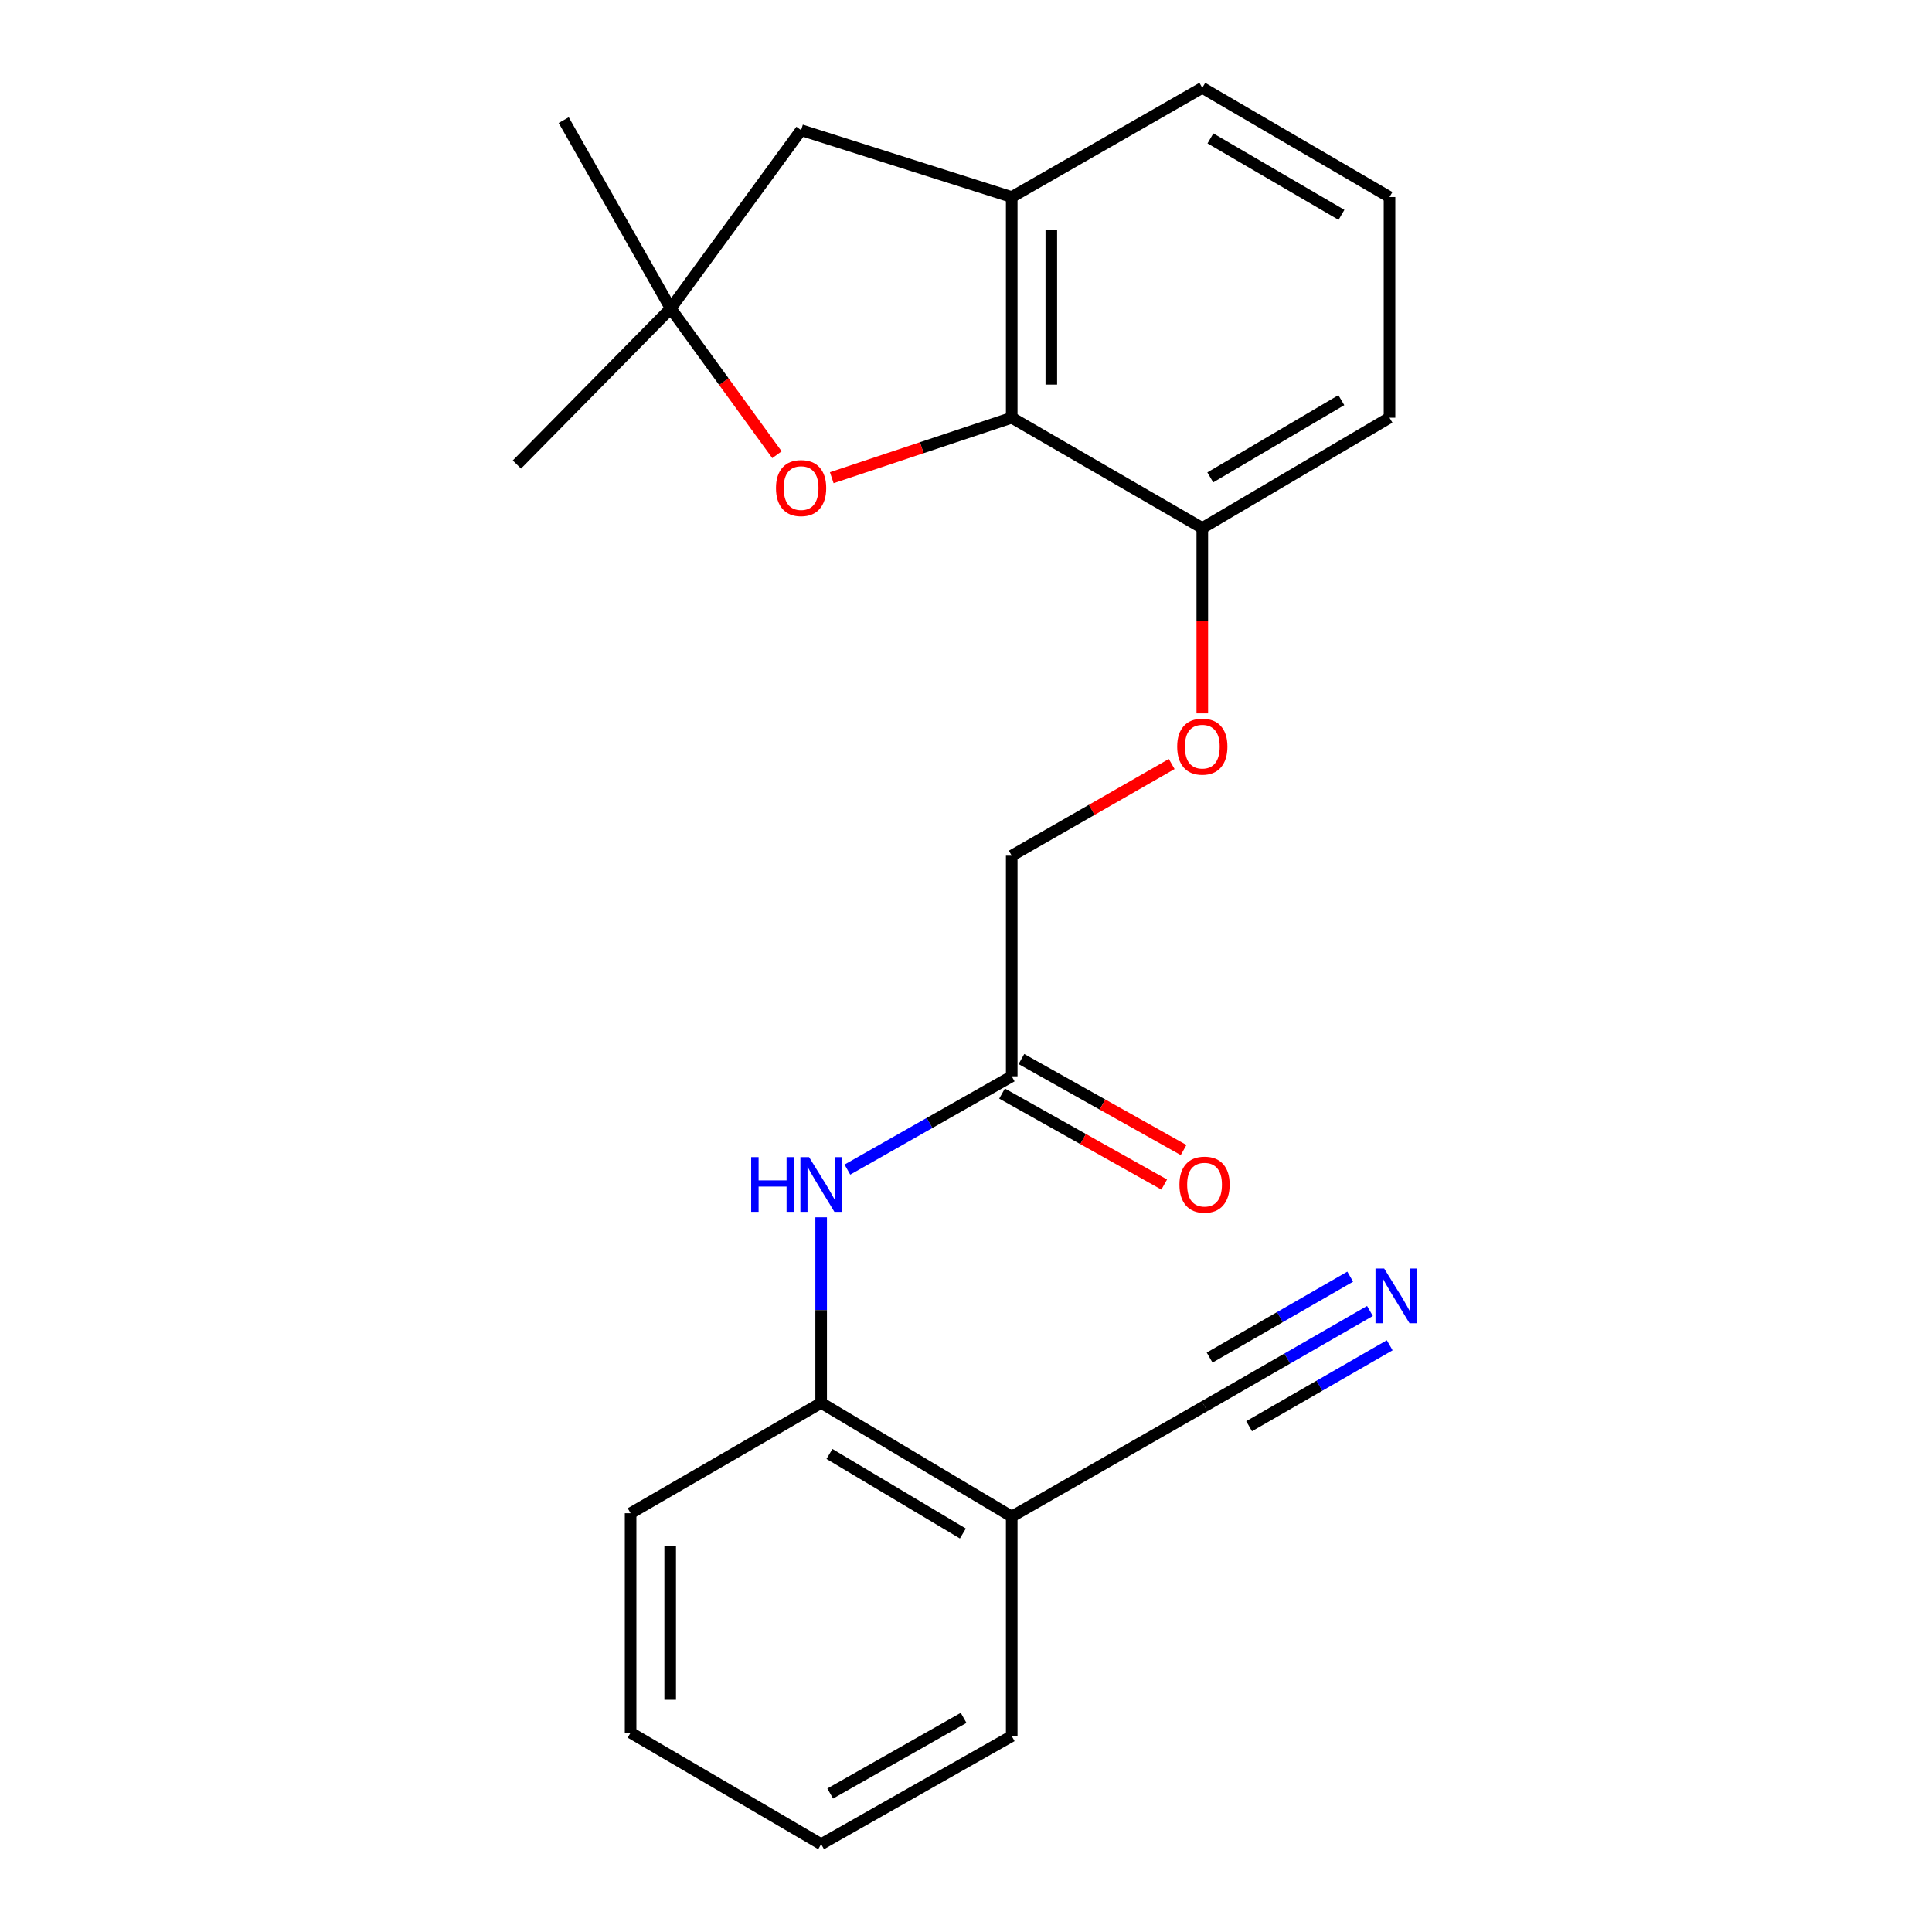 <?xml version='1.0' encoding='iso-8859-1'?>
<svg version='1.1' baseProfile='full'
              xmlns='http://www.w3.org/2000/svg'
                      xmlns:rdkit='http://www.rdkit.org/xml'
                      xmlns:xlink='http://www.w3.org/1999/xlink'
                  xml:space='preserve'
width='1000px' height='1000px' viewBox='0 0 1000 1000'>
<!-- END OF HEADER -->
<rect style='opacity:1.0;fill:#FFFFFF;stroke:none' width='1000' height='1000' x='0' y='0'> </rect>
<path class='bond-0' d='M 523.669,216.212 L 477.094,231.736' style='fill:none;fill-rule:evenodd;stroke:#000000;stroke-width:6px;stroke-linecap:butt;stroke-linejoin:miter;stroke-opacity:1' />
<path class='bond-0' d='M 477.094,231.736 L 430.519,247.259' style='fill:none;fill-rule:evenodd;stroke:#FF0000;stroke-width:6px;stroke-linecap:butt;stroke-linejoin:miter;stroke-opacity:1' />
<path class='bond-1' d='M 523.669,216.212 L 523.669,101.987' style='fill:none;fill-rule:evenodd;stroke:#000000;stroke-width:6px;stroke-linecap:butt;stroke-linejoin:miter;stroke-opacity:1' />
<path class='bond-1' d='M 544.16,199.078 L 544.16,119.121' style='fill:none;fill-rule:evenodd;stroke:#000000;stroke-width:6px;stroke-linecap:butt;stroke-linejoin:miter;stroke-opacity:1' />
<path class='bond-10' d='M 523.669,216.212 L 622.31,273.314' style='fill:none;fill-rule:evenodd;stroke:#000000;stroke-width:6px;stroke-linecap:butt;stroke-linejoin:miter;stroke-opacity:1' />
<path class='bond-2' d='M 402.153,235.359 L 374.652,197.52' style='fill:none;fill-rule:evenodd;stroke:#FF0000;stroke-width:6px;stroke-linecap:butt;stroke-linejoin:miter;stroke-opacity:1' />
<path class='bond-2' d='M 374.652,197.52 L 347.151,159.68' style='fill:none;fill-rule:evenodd;stroke:#000000;stroke-width:6px;stroke-linecap:butt;stroke-linejoin:miter;stroke-opacity:1' />
<path class='bond-9' d='M 523.669,101.987 L 414.646,67.357' style='fill:none;fill-rule:evenodd;stroke:#000000;stroke-width:6px;stroke-linecap:butt;stroke-linejoin:miter;stroke-opacity:1' />
<path class='bond-14' d='M 523.669,101.987 L 622.31,45.455' style='fill:none;fill-rule:evenodd;stroke:#000000;stroke-width:6px;stroke-linecap:butt;stroke-linejoin:miter;stroke-opacity:1' />
<path class='bond-15' d='M 347.151,159.68 L 291.78,62.166' style='fill:none;fill-rule:evenodd;stroke:#000000;stroke-width:6px;stroke-linecap:butt;stroke-linejoin:miter;stroke-opacity:1' />
<path class='bond-16' d='M 347.151,159.68 L 267.544,240.437' style='fill:none;fill-rule:evenodd;stroke:#000000;stroke-width:6px;stroke-linecap:butt;stroke-linejoin:miter;stroke-opacity:1' />
<path class='bond-23' d='M 347.151,159.68 L 414.646,67.357' style='fill:none;fill-rule:evenodd;stroke:#000000;stroke-width:6px;stroke-linecap:butt;stroke-linejoin:miter;stroke-opacity:1' />
<path class='bond-3' d='M 438.604,605.38 L 481.136,581.235' style='fill:none;fill-rule:evenodd;stroke:#0000FF;stroke-width:6px;stroke-linecap:butt;stroke-linejoin:miter;stroke-opacity:1' />
<path class='bond-3' d='M 481.136,581.235 L 523.669,557.09' style='fill:none;fill-rule:evenodd;stroke:#000000;stroke-width:6px;stroke-linecap:butt;stroke-linejoin:miter;stroke-opacity:1' />
<path class='bond-6' d='M 425.028,630.073 L 425.028,678.107' style='fill:none;fill-rule:evenodd;stroke:#0000FF;stroke-width:6px;stroke-linecap:butt;stroke-linejoin:miter;stroke-opacity:1' />
<path class='bond-6' d='M 425.028,678.107 L 425.028,726.14' style='fill:none;fill-rule:evenodd;stroke:#000000;stroke-width:6px;stroke-linecap:butt;stroke-linejoin:miter;stroke-opacity:1' />
<path class='bond-4' d='M 709.091,678.563 L 666.281,703.199' style='fill:none;fill-rule:evenodd;stroke:#0000FF;stroke-width:6px;stroke-linecap:butt;stroke-linejoin:miter;stroke-opacity:1' />
<path class='bond-4' d='M 666.281,703.199 L 623.471,727.836' style='fill:none;fill-rule:evenodd;stroke:#000000;stroke-width:6px;stroke-linecap:butt;stroke-linejoin:miter;stroke-opacity:1' />
<path class='bond-4' d='M 698.87,660.803 L 662.482,681.744' style='fill:none;fill-rule:evenodd;stroke:#0000FF;stroke-width:6px;stroke-linecap:butt;stroke-linejoin:miter;stroke-opacity:1' />
<path class='bond-4' d='M 662.482,681.744 L 626.093,702.685' style='fill:none;fill-rule:evenodd;stroke:#000000;stroke-width:6px;stroke-linecap:butt;stroke-linejoin:miter;stroke-opacity:1' />
<path class='bond-4' d='M 719.311,696.323 L 682.923,717.264' style='fill:none;fill-rule:evenodd;stroke:#0000FF;stroke-width:6px;stroke-linecap:butt;stroke-linejoin:miter;stroke-opacity:1' />
<path class='bond-4' d='M 682.923,717.264 L 646.535,738.205' style='fill:none;fill-rule:evenodd;stroke:#000000;stroke-width:6px;stroke-linecap:butt;stroke-linejoin:miter;stroke-opacity:1' />
<path class='bond-5' d='M 623.471,727.836 L 523.669,784.96' style='fill:none;fill-rule:evenodd;stroke:#000000;stroke-width:6px;stroke-linecap:butt;stroke-linejoin:miter;stroke-opacity:1' />
<path class='bond-7' d='M 425.028,726.14 L 523.669,784.96' style='fill:none;fill-rule:evenodd;stroke:#000000;stroke-width:6px;stroke-linecap:butt;stroke-linejoin:miter;stroke-opacity:1' />
<path class='bond-7' d='M 429.329,752.563 L 498.378,793.737' style='fill:none;fill-rule:evenodd;stroke:#000000;stroke-width:6px;stroke-linecap:butt;stroke-linejoin:miter;stroke-opacity:1' />
<path class='bond-19' d='M 425.028,726.14 L 326.398,783.241' style='fill:none;fill-rule:evenodd;stroke:#000000;stroke-width:6px;stroke-linecap:butt;stroke-linejoin:miter;stroke-opacity:1' />
<path class='bond-18' d='M 523.669,784.96 L 523.669,898.594' style='fill:none;fill-rule:evenodd;stroke:#000000;stroke-width:6px;stroke-linecap:butt;stroke-linejoin:miter;stroke-opacity:1' />
<path class='bond-8' d='M 523.669,557.09 L 523.669,442.91' style='fill:none;fill-rule:evenodd;stroke:#000000;stroke-width:6px;stroke-linecap:butt;stroke-linejoin:miter;stroke-opacity:1' />
<path class='bond-12' d='M 518.656,566.025 L 560.626,589.574' style='fill:none;fill-rule:evenodd;stroke:#000000;stroke-width:6px;stroke-linecap:butt;stroke-linejoin:miter;stroke-opacity:1' />
<path class='bond-12' d='M 560.626,589.574 L 602.597,613.123' style='fill:none;fill-rule:evenodd;stroke:#FF0000;stroke-width:6px;stroke-linecap:butt;stroke-linejoin:miter;stroke-opacity:1' />
<path class='bond-12' d='M 528.682,548.155 L 570.653,571.704' style='fill:none;fill-rule:evenodd;stroke:#000000;stroke-width:6px;stroke-linecap:butt;stroke-linejoin:miter;stroke-opacity:1' />
<path class='bond-12' d='M 570.653,571.704 L 612.623,595.253' style='fill:none;fill-rule:evenodd;stroke:#FF0000;stroke-width:6px;stroke-linecap:butt;stroke-linejoin:miter;stroke-opacity:1' />
<path class='bond-11' d='M 622.31,273.314 L 622.31,321.272' style='fill:none;fill-rule:evenodd;stroke:#000000;stroke-width:6px;stroke-linecap:butt;stroke-linejoin:miter;stroke-opacity:1' />
<path class='bond-11' d='M 622.31,321.272 L 622.31,369.231' style='fill:none;fill-rule:evenodd;stroke:#FF0000;stroke-width:6px;stroke-linecap:butt;stroke-linejoin:miter;stroke-opacity:1' />
<path class='bond-20' d='M 622.31,273.314 L 719.209,216.212' style='fill:none;fill-rule:evenodd;stroke:#000000;stroke-width:6px;stroke-linecap:butt;stroke-linejoin:miter;stroke-opacity:1' />
<path class='bond-20' d='M 626.442,247.095 L 694.271,207.124' style='fill:none;fill-rule:evenodd;stroke:#000000;stroke-width:6px;stroke-linecap:butt;stroke-linejoin:miter;stroke-opacity:1' />
<path class='bond-13' d='M 606.468,395.457 L 565.068,419.184' style='fill:none;fill-rule:evenodd;stroke:#FF0000;stroke-width:6px;stroke-linecap:butt;stroke-linejoin:miter;stroke-opacity:1' />
<path class='bond-13' d='M 565.068,419.184 L 523.669,442.91' style='fill:none;fill-rule:evenodd;stroke:#000000;stroke-width:6px;stroke-linecap:butt;stroke-linejoin:miter;stroke-opacity:1' />
<path class='bond-24' d='M 622.31,45.455 L 719.209,101.987' style='fill:none;fill-rule:evenodd;stroke:#000000;stroke-width:6px;stroke-linecap:butt;stroke-linejoin:miter;stroke-opacity:1' />
<path class='bond-24' d='M 626.519,71.633 L 694.348,111.206' style='fill:none;fill-rule:evenodd;stroke:#000000;stroke-width:6px;stroke-linecap:butt;stroke-linejoin:miter;stroke-opacity:1' />
<path class='bond-17' d='M 719.209,101.987 L 719.209,216.212' style='fill:none;fill-rule:evenodd;stroke:#000000;stroke-width:6px;stroke-linecap:butt;stroke-linejoin:miter;stroke-opacity:1' />
<path class='bond-25' d='M 523.669,898.594 L 425.028,954.545' style='fill:none;fill-rule:evenodd;stroke:#000000;stroke-width:6px;stroke-linecap:butt;stroke-linejoin:miter;stroke-opacity:1' />
<path class='bond-25' d='M 498.763,889.163 L 429.714,928.329' style='fill:none;fill-rule:evenodd;stroke:#000000;stroke-width:6px;stroke-linecap:butt;stroke-linejoin:miter;stroke-opacity:1' />
<path class='bond-22' d='M 326.398,783.241 L 326.398,896.841' style='fill:none;fill-rule:evenodd;stroke:#000000;stroke-width:6px;stroke-linecap:butt;stroke-linejoin:miter;stroke-opacity:1' />
<path class='bond-22' d='M 346.889,800.281 L 346.889,879.801' style='fill:none;fill-rule:evenodd;stroke:#000000;stroke-width:6px;stroke-linecap:butt;stroke-linejoin:miter;stroke-opacity:1' />
<path class='bond-21' d='M 425.028,954.545 L 326.398,896.841' style='fill:none;fill-rule:evenodd;stroke:#000000;stroke-width:6px;stroke-linecap:butt;stroke-linejoin:miter;stroke-opacity:1' />
<path  class='atom-1' d='M 401.646 252.629
Q 401.646 245.829, 405.006 242.029
Q 408.366 238.229, 414.646 238.229
Q 420.926 238.229, 424.286 242.029
Q 427.646 245.829, 427.646 252.629
Q 427.646 259.509, 424.246 263.429
Q 420.846 267.309, 414.646 267.309
Q 408.406 267.309, 405.006 263.429
Q 401.646 259.549, 401.646 252.629
M 414.646 264.109
Q 418.966 264.109, 421.286 261.229
Q 423.646 258.309, 423.646 252.629
Q 423.646 247.069, 421.286 244.269
Q 418.966 241.429, 414.646 241.429
Q 410.326 241.429, 407.966 244.229
Q 405.646 247.029, 405.646 252.629
Q 405.646 258.349, 407.966 261.229
Q 410.326 264.109, 414.646 264.109
' fill='#FF0000'/>
<path  class='atom-4' d='M 388.808 598.927
L 392.648 598.927
L 392.648 610.967
L 407.128 610.967
L 407.128 598.927
L 410.968 598.927
L 410.968 627.247
L 407.128 627.247
L 407.128 614.167
L 392.648 614.167
L 392.648 627.247
L 388.808 627.247
L 388.808 598.927
' fill='#0000FF'/>
<path  class='atom-4' d='M 418.768 598.927
L 428.048 613.927
Q 428.968 615.407, 430.448 618.087
Q 431.928 620.767, 432.008 620.927
L 432.008 598.927
L 435.768 598.927
L 435.768 627.247
L 431.888 627.247
L 421.928 610.847
Q 420.768 608.927, 419.528 606.727
Q 418.328 604.527, 417.968 603.847
L 417.968 627.247
L 414.288 627.247
L 414.288 598.927
L 418.768 598.927
' fill='#0000FF'/>
<path  class='atom-5' d='M 716.433 656.575
L 725.713 671.575
Q 726.633 673.055, 728.113 675.735
Q 729.593 678.415, 729.673 678.575
L 729.673 656.575
L 733.433 656.575
L 733.433 684.895
L 729.553 684.895
L 719.593 668.495
Q 718.433 666.575, 717.193 664.375
Q 715.993 662.175, 715.633 661.495
L 715.633 684.895
L 711.953 684.895
L 711.953 656.575
L 716.433 656.575
' fill='#0000FF'/>
<path  class='atom-12' d='M 609.31 386.458
Q 609.31 379.658, 612.67 375.858
Q 616.03 372.058, 622.31 372.058
Q 628.59 372.058, 631.95 375.858
Q 635.31 379.658, 635.31 386.458
Q 635.31 393.338, 631.91 397.258
Q 628.51 401.138, 622.31 401.138
Q 616.07 401.138, 612.67 397.258
Q 609.31 393.378, 609.31 386.458
M 622.31 397.938
Q 626.63 397.938, 628.95 395.058
Q 631.31 392.138, 631.31 386.458
Q 631.31 380.898, 628.95 378.098
Q 626.63 375.258, 622.31 375.258
Q 617.99 375.258, 615.63 378.058
Q 613.31 380.858, 613.31 386.458
Q 613.31 392.178, 615.63 395.058
Q 617.99 397.938, 622.31 397.938
' fill='#FF0000'/>
<path  class='atom-13' d='M 610.471 613.167
Q 610.471 606.367, 613.831 602.567
Q 617.191 598.767, 623.471 598.767
Q 629.751 598.767, 633.111 602.567
Q 636.471 606.367, 636.471 613.167
Q 636.471 620.047, 633.071 623.967
Q 629.671 627.847, 623.471 627.847
Q 617.231 627.847, 613.831 623.967
Q 610.471 620.087, 610.471 613.167
M 623.471 624.647
Q 627.791 624.647, 630.111 621.767
Q 632.471 618.847, 632.471 613.167
Q 632.471 607.607, 630.111 604.807
Q 627.791 601.967, 623.471 601.967
Q 619.151 601.967, 616.791 604.767
Q 614.471 607.567, 614.471 613.167
Q 614.471 618.887, 616.791 621.767
Q 619.151 624.647, 623.471 624.647
' fill='#FF0000'/>
</svg>
